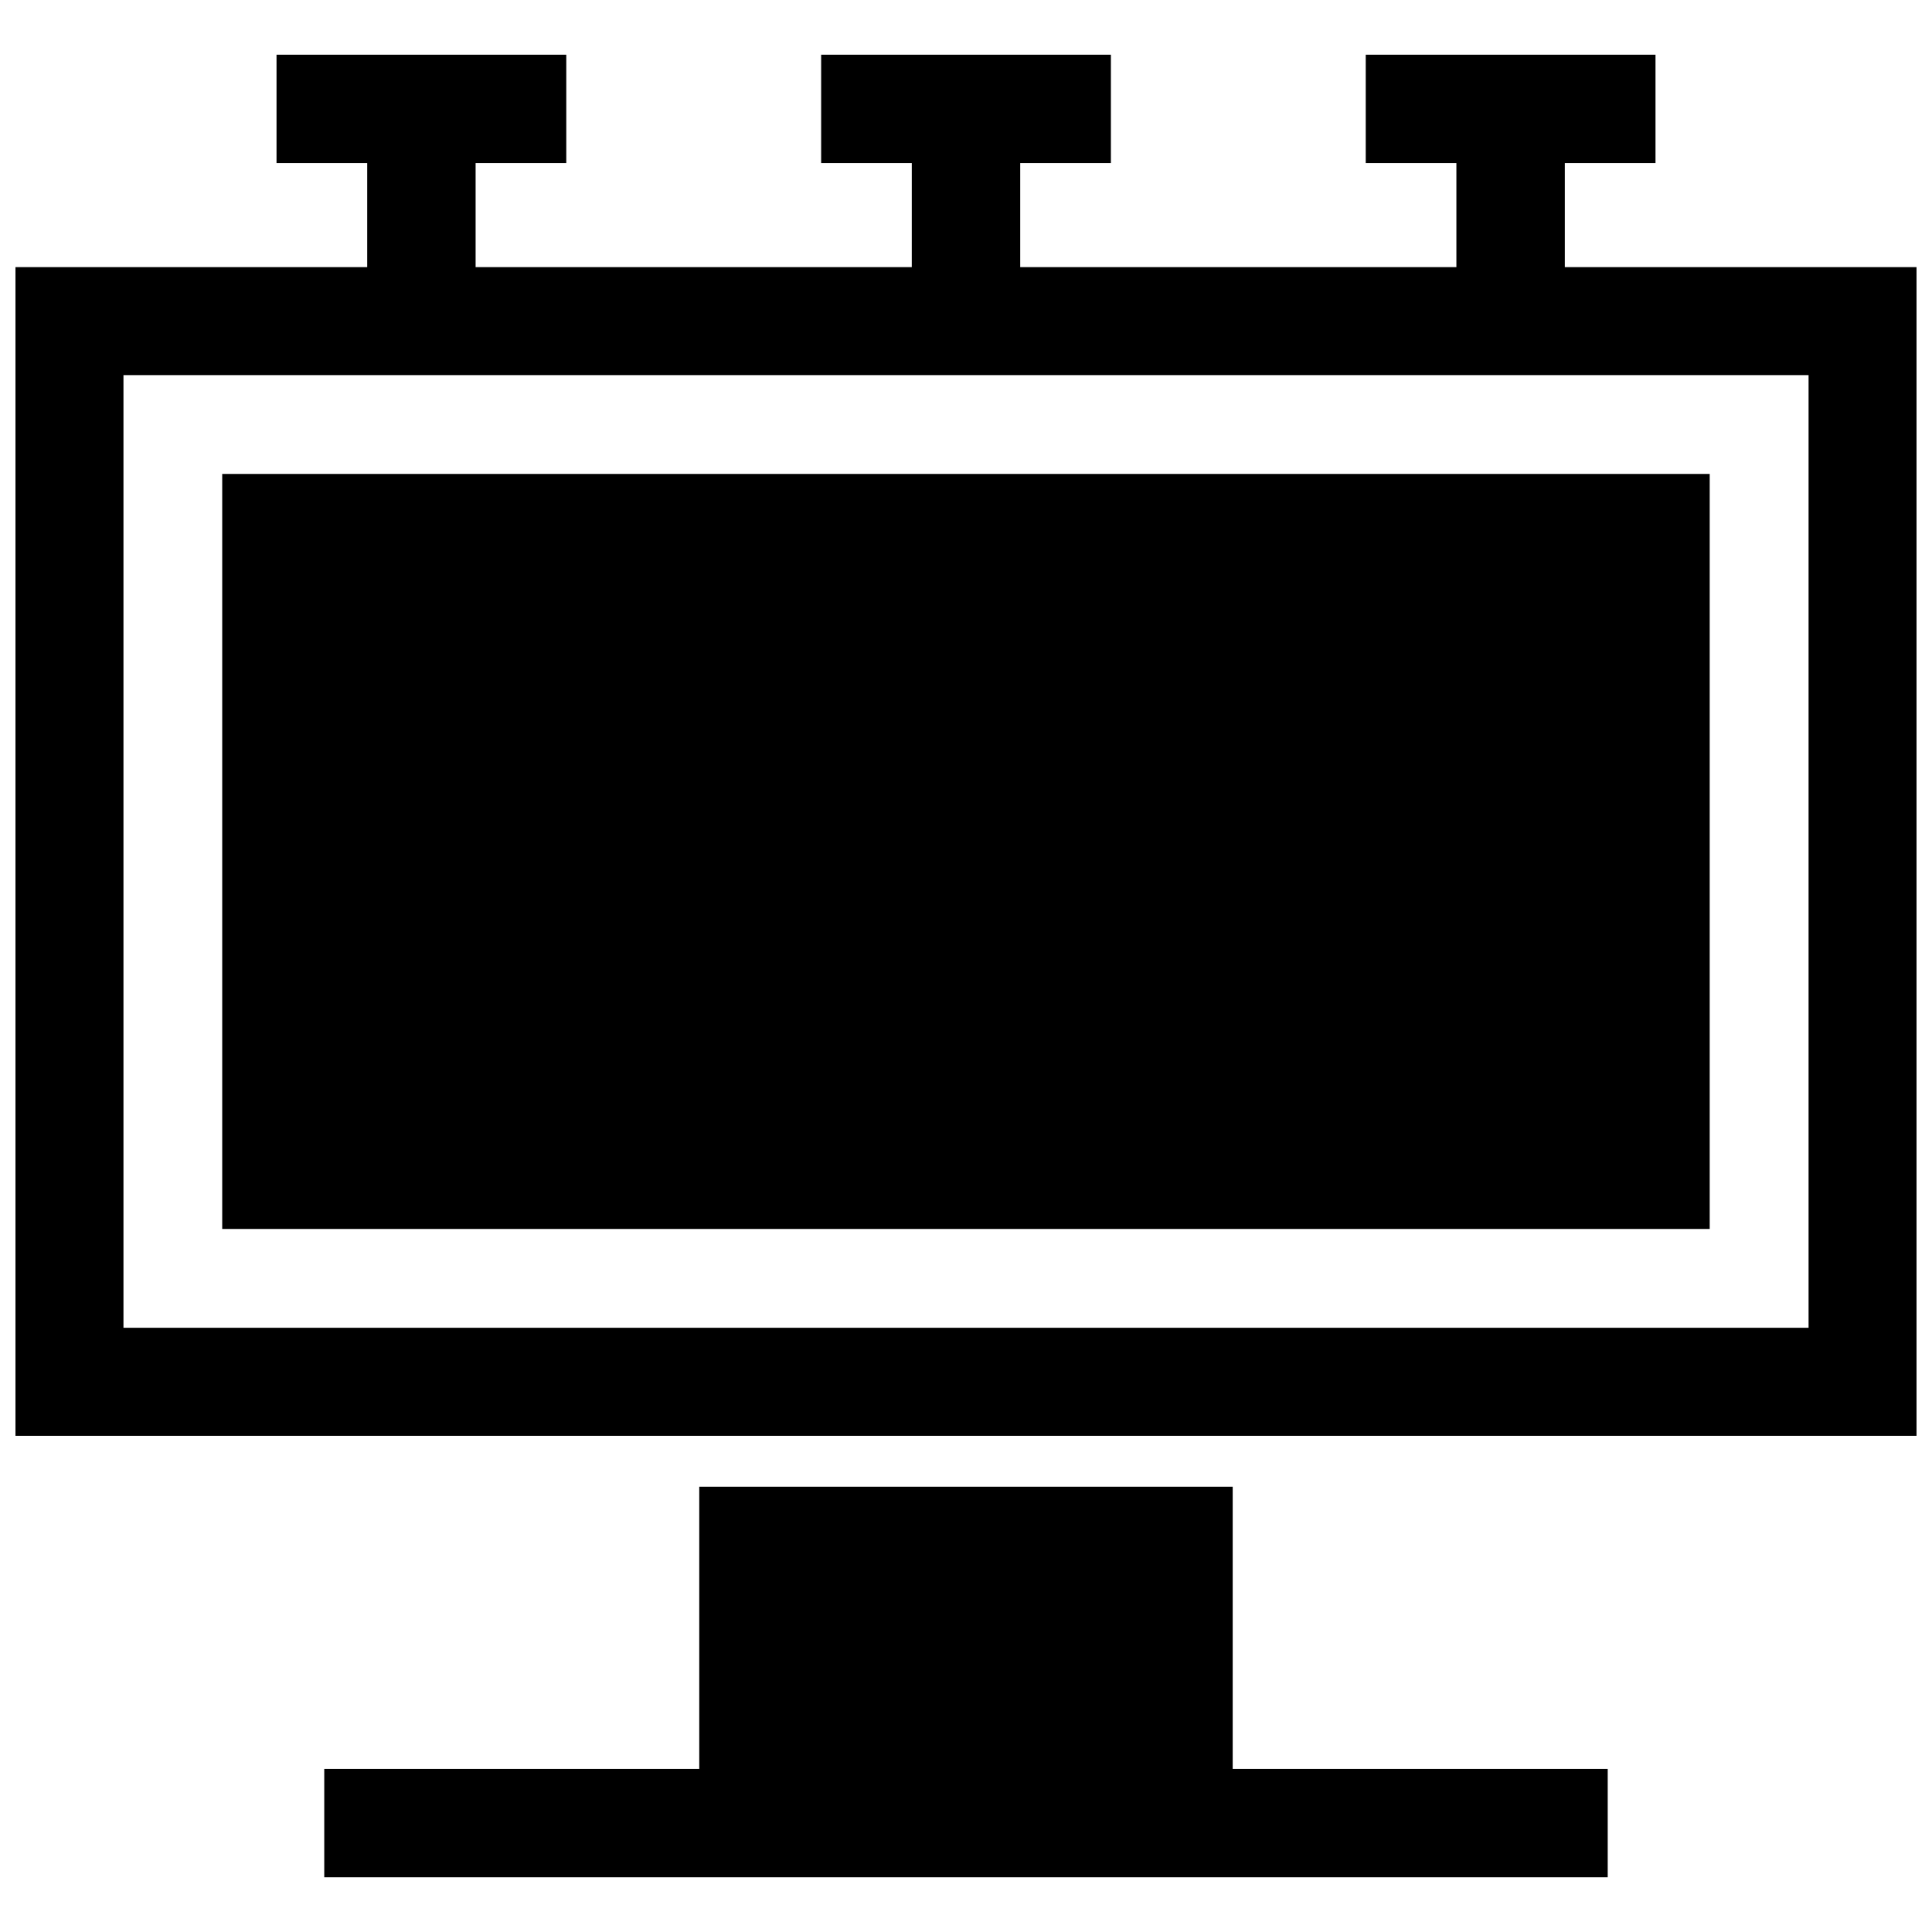 <?xml version="1.0" encoding="UTF-8"?>
<!-- Uploaded to: SVG Find, www.svgrepo.com, Generator: SVG Find Mixer Tools -->
<svg width="800px" height="800px" version="1.1" viewBox="144 144 512 512" xmlns="http://www.w3.org/2000/svg">
 <defs>
  <clipPath id="a">
   <path d="m148.09 158h503.81v484h-503.81z"/>
  </clipPath>
 </defs>
 <g clip-path="url(#a)">
  <path d="m385.63 214.79h-115.59v-27.57h24.031v-28.727h-76.789v28.738h24.031v27.559h-93.215v309.71h503.81v-309.71h-93.215v-27.57h24.031v-28.727h-76.789v28.738h24.023v27.559h-115.59v-27.57h24.031v-28.727h-76.789v28.738h24.023zm-208.91 28.625h446.57v252.46l-446.57 0.004zm293.96 294.58h-141.37v74.777l-99.379-0.004v28.738h340.13v-28.738h-99.383zm-267.79-268.4v200.09h394.2v-200.09z" fill-rule="evenodd"/>
 </g>
</svg>